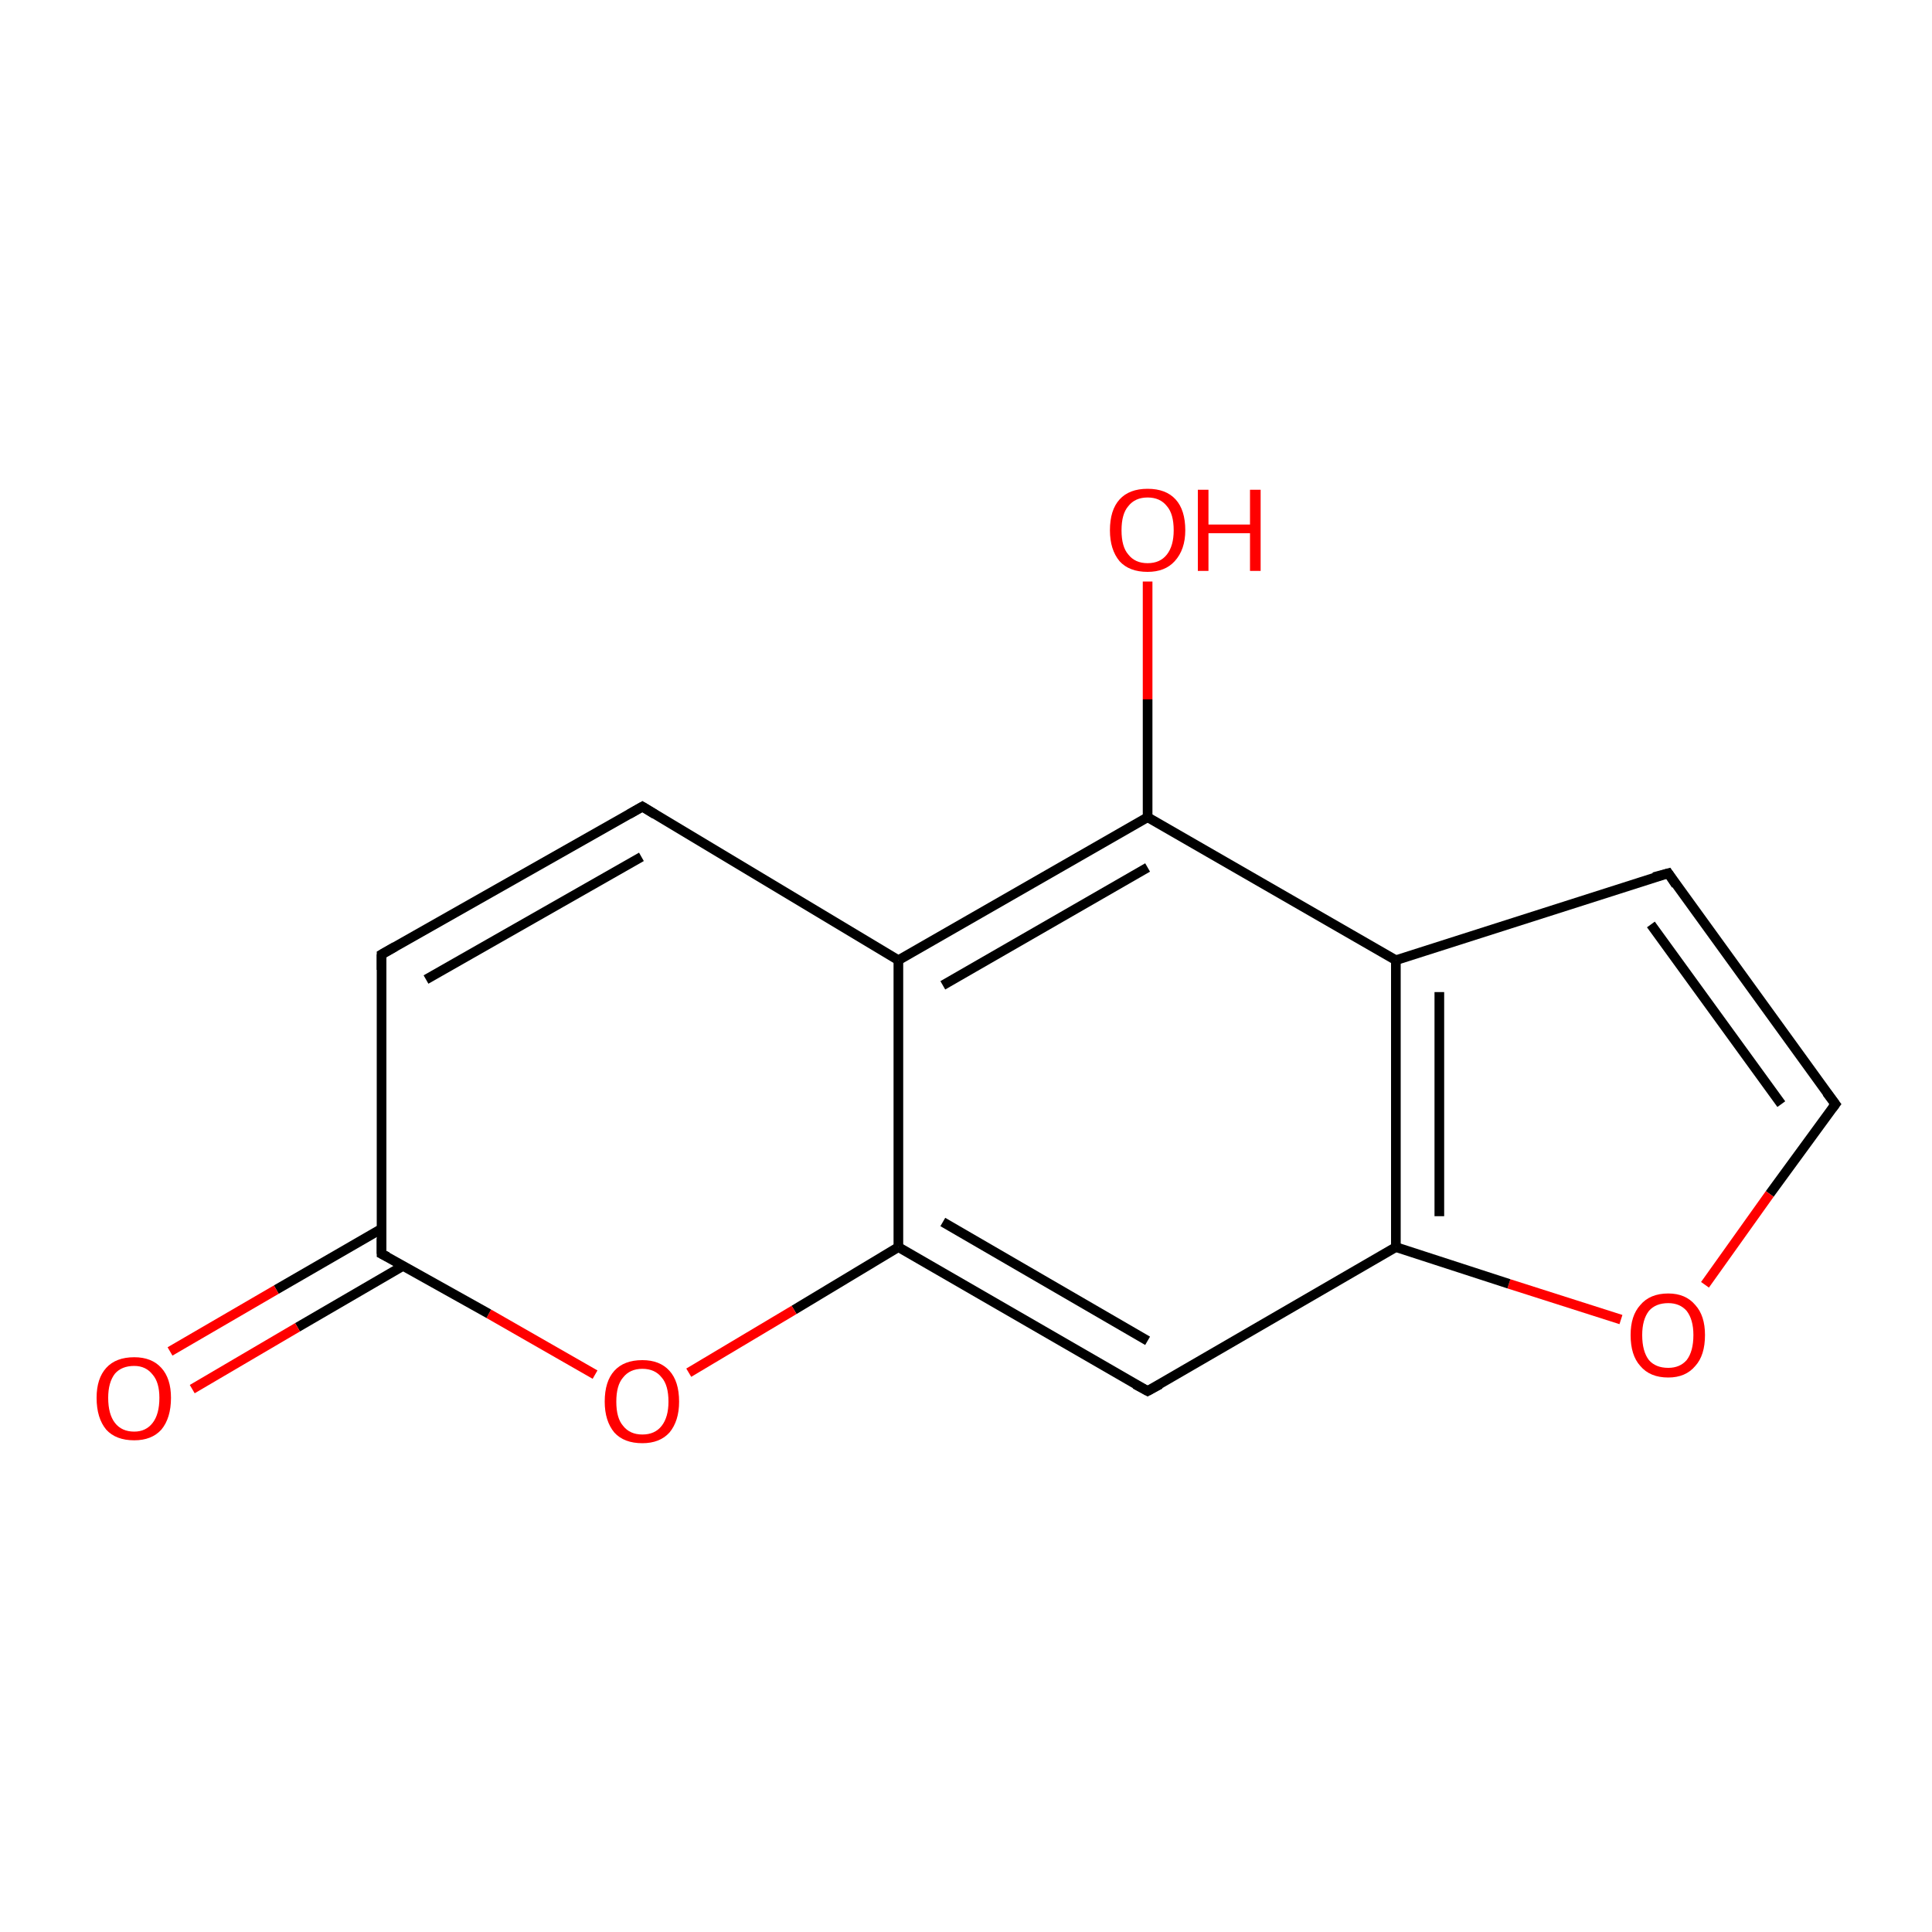 <?xml version='1.0' encoding='iso-8859-1'?>
<svg version='1.1' baseProfile='full'
              xmlns='http://www.w3.org/2000/svg'
                      xmlns:rdkit='http://www.rdkit.org/xml'
                      xmlns:xlink='http://www.w3.org/1999/xlink'
                  xml:space='preserve'
width='200px' height='200px' viewBox='0 0 200 200'>
<!-- END OF HEADER -->
<rect style='opacity:1.0;fill:#FFFFFF;stroke:none' width='200.0' height='200.0' x='0.0' y='0.0'> </rect>
<path class='bond-0 atom-4 atom-2' d='M 172.7,90.4 L 190.0,114.3' style='fill:none;fill-rule:evenodd;stroke:#000000;stroke-width:1.0px;stroke-linecap:butt;stroke-linejoin:miter;stroke-opacity:1' />
<path class='bond-0 atom-4 atom-2' d='M 170.9,95.7 L 184.4,114.3' style='fill:none;fill-rule:evenodd;stroke:#000000;stroke-width:1.0px;stroke-linecap:butt;stroke-linejoin:miter;stroke-opacity:1' />
<path class='bond-1 atom-4 atom-5' d='M 172.7,90.4 L 144.5,99.4' style='fill:none;fill-rule:evenodd;stroke:#000000;stroke-width:1.0px;stroke-linecap:butt;stroke-linejoin:miter;stroke-opacity:1' />
<path class='bond-2 atom-2 atom-14' d='M 190.0,114.3 L 183.2,123.6' style='fill:none;fill-rule:evenodd;stroke:#000000;stroke-width:1.0px;stroke-linecap:butt;stroke-linejoin:miter;stroke-opacity:1' />
<path class='bond-2 atom-2 atom-14' d='M 183.2,123.6 L 176.5,133.0' style='fill:none;fill-rule:evenodd;stroke:#FF0000;stroke-width:1.0px;stroke-linecap:butt;stroke-linejoin:miter;stroke-opacity:1' />
<path class='bond-3 atom-13 atom-6' d='M 118.8,60.2 L 118.8,72.4' style='fill:none;fill-rule:evenodd;stroke:#FF0000;stroke-width:1.0px;stroke-linecap:butt;stroke-linejoin:miter;stroke-opacity:1' />
<path class='bond-3 atom-13 atom-6' d='M 118.8,72.4 L 118.8,84.6' style='fill:none;fill-rule:evenodd;stroke:#000000;stroke-width:1.0px;stroke-linecap:butt;stroke-linejoin:miter;stroke-opacity:1' />
<path class='bond-4 atom-5 atom-6' d='M 144.5,99.4 L 118.8,84.6' style='fill:none;fill-rule:evenodd;stroke:#000000;stroke-width:1.0px;stroke-linecap:butt;stroke-linejoin:miter;stroke-opacity:1' />
<path class='bond-5 atom-5 atom-7' d='M 144.5,99.4 L 144.5,129.1' style='fill:none;fill-rule:evenodd;stroke:#000000;stroke-width:1.0px;stroke-linecap:butt;stroke-linejoin:miter;stroke-opacity:1' />
<path class='bond-5 atom-5 atom-7' d='M 149.0,102.7 L 149.0,125.9' style='fill:none;fill-rule:evenodd;stroke:#000000;stroke-width:1.0px;stroke-linecap:butt;stroke-linejoin:miter;stroke-opacity:1' />
<path class='bond-6 atom-6 atom-8' d='M 118.8,84.6 L 93.0,99.4' style='fill:none;fill-rule:evenodd;stroke:#000000;stroke-width:1.0px;stroke-linecap:butt;stroke-linejoin:miter;stroke-opacity:1' />
<path class='bond-6 atom-6 atom-8' d='M 118.8,89.8 L 97.6,102.0' style='fill:none;fill-rule:evenodd;stroke:#000000;stroke-width:1.0px;stroke-linecap:butt;stroke-linejoin:miter;stroke-opacity:1' />
<path class='bond-7 atom-14 atom-7' d='M 167.8,136.6 L 156.2,132.9' style='fill:none;fill-rule:evenodd;stroke:#FF0000;stroke-width:1.0px;stroke-linecap:butt;stroke-linejoin:miter;stroke-opacity:1' />
<path class='bond-7 atom-14 atom-7' d='M 156.2,132.9 L 144.5,129.1' style='fill:none;fill-rule:evenodd;stroke:#000000;stroke-width:1.0px;stroke-linecap:butt;stroke-linejoin:miter;stroke-opacity:1' />
<path class='bond-8 atom-7 atom-9' d='M 144.5,129.1 L 118.8,144.0' style='fill:none;fill-rule:evenodd;stroke:#000000;stroke-width:1.0px;stroke-linecap:butt;stroke-linejoin:miter;stroke-opacity:1' />
<path class='bond-9 atom-8 atom-12' d='M 93.0,99.4 L 66.5,83.5' style='fill:none;fill-rule:evenodd;stroke:#000000;stroke-width:1.0px;stroke-linecap:butt;stroke-linejoin:miter;stroke-opacity:1' />
<path class='bond-10 atom-8 atom-10' d='M 93.0,99.4 L 93.0,129.1' style='fill:none;fill-rule:evenodd;stroke:#000000;stroke-width:1.0px;stroke-linecap:butt;stroke-linejoin:miter;stroke-opacity:1' />
<path class='bond-11 atom-12 atom-0' d='M 66.5,83.5 L 39.5,98.8' style='fill:none;fill-rule:evenodd;stroke:#000000;stroke-width:1.0px;stroke-linecap:butt;stroke-linejoin:miter;stroke-opacity:1' />
<path class='bond-11 atom-12 atom-0' d='M 66.4,88.7 L 44.1,101.4' style='fill:none;fill-rule:evenodd;stroke:#000000;stroke-width:1.0px;stroke-linecap:butt;stroke-linejoin:miter;stroke-opacity:1' />
<path class='bond-12 atom-9 atom-10' d='M 118.8,144.0 L 93.0,129.1' style='fill:none;fill-rule:evenodd;stroke:#000000;stroke-width:1.0px;stroke-linecap:butt;stroke-linejoin:miter;stroke-opacity:1' />
<path class='bond-12 atom-9 atom-10' d='M 118.8,138.8 L 97.6,126.5' style='fill:none;fill-rule:evenodd;stroke:#000000;stroke-width:1.0px;stroke-linecap:butt;stroke-linejoin:miter;stroke-opacity:1' />
<path class='bond-13 atom-10 atom-11' d='M 93.0,129.1 L 82.2,135.6' style='fill:none;fill-rule:evenodd;stroke:#000000;stroke-width:1.0px;stroke-linecap:butt;stroke-linejoin:miter;stroke-opacity:1' />
<path class='bond-13 atom-10 atom-11' d='M 82.2,135.6 L 71.3,142.1' style='fill:none;fill-rule:evenodd;stroke:#FF0000;stroke-width:1.0px;stroke-linecap:butt;stroke-linejoin:miter;stroke-opacity:1' />
<path class='bond-14 atom-0 atom-1' d='M 39.5,98.8 L 39.5,129.8' style='fill:none;fill-rule:evenodd;stroke:#000000;stroke-width:1.0px;stroke-linecap:butt;stroke-linejoin:miter;stroke-opacity:1' />
<path class='bond-15 atom-11 atom-1' d='M 61.6,142.3 L 50.6,136.0' style='fill:none;fill-rule:evenodd;stroke:#FF0000;stroke-width:1.0px;stroke-linecap:butt;stroke-linejoin:miter;stroke-opacity:1' />
<path class='bond-15 atom-11 atom-1' d='M 50.6,136.0 L 39.5,129.8' style='fill:none;fill-rule:evenodd;stroke:#000000;stroke-width:1.0px;stroke-linecap:butt;stroke-linejoin:miter;stroke-opacity:1' />
<path class='bond-16 atom-1 atom-3' d='M 39.5,127.2 L 28.6,133.5' style='fill:none;fill-rule:evenodd;stroke:#000000;stroke-width:1.0px;stroke-linecap:butt;stroke-linejoin:miter;stroke-opacity:1' />
<path class='bond-16 atom-1 atom-3' d='M 28.6,133.5 L 17.6,139.9' style='fill:none;fill-rule:evenodd;stroke:#FF0000;stroke-width:1.0px;stroke-linecap:butt;stroke-linejoin:miter;stroke-opacity:1' />
<path class='bond-16 atom-1 atom-3' d='M 41.8,131.0 L 30.8,137.4' style='fill:none;fill-rule:evenodd;stroke:#000000;stroke-width:1.0px;stroke-linecap:butt;stroke-linejoin:miter;stroke-opacity:1' />
<path class='bond-16 atom-1 atom-3' d='M 30.8,137.4 L 19.9,143.8' style='fill:none;fill-rule:evenodd;stroke:#FF0000;stroke-width:1.0px;stroke-linecap:butt;stroke-linejoin:miter;stroke-opacity:1' />
<path d='M 40.9,98.0 L 39.5,98.8 L 39.5,100.4' style='fill:none;stroke:#000000;stroke-width:1.0px;stroke-linecap:butt;stroke-linejoin:miter;stroke-miterlimit:10;stroke-opacity:1;' />
<path d='M 39.5,128.2 L 39.5,129.8 L 40.1,130.1' style='fill:none;stroke:#000000;stroke-width:1.0px;stroke-linecap:butt;stroke-linejoin:miter;stroke-miterlimit:10;stroke-opacity:1;' />
<path d='M 189.1,113.1 L 190.0,114.3 L 189.7,114.7' style='fill:none;stroke:#000000;stroke-width:1.0px;stroke-linecap:butt;stroke-linejoin:miter;stroke-miterlimit:10;stroke-opacity:1;' />
<path d='M 173.5,91.6 L 172.7,90.4 L 171.2,90.8' style='fill:none;stroke:#000000;stroke-width:1.0px;stroke-linecap:butt;stroke-linejoin:miter;stroke-miterlimit:10;stroke-opacity:1;' />
<path d='M 120.1,143.3 L 118.8,144.0 L 117.5,143.3' style='fill:none;stroke:#000000;stroke-width:1.0px;stroke-linecap:butt;stroke-linejoin:miter;stroke-miterlimit:10;stroke-opacity:1;' />
<path d='M 67.8,84.3 L 66.5,83.5 L 65.1,84.3' style='fill:none;stroke:#000000;stroke-width:1.0px;stroke-linecap:butt;stroke-linejoin:miter;stroke-miterlimit:10;stroke-opacity:1;' />
<path class='atom-3' d='M 10.0 144.7
Q 10.0 142.7, 11.0 141.6
Q 12.0 140.5, 13.9 140.5
Q 15.7 140.5, 16.7 141.6
Q 17.7 142.7, 17.7 144.7
Q 17.7 146.8, 16.7 148.0
Q 15.7 149.1, 13.9 149.1
Q 12.0 149.1, 11.0 148.0
Q 10.0 146.8, 10.0 144.7
M 13.9 148.2
Q 15.1 148.2, 15.8 147.3
Q 16.5 146.4, 16.5 144.7
Q 16.5 143.1, 15.8 142.3
Q 15.1 141.4, 13.9 141.4
Q 12.6 141.4, 11.9 142.2
Q 11.2 143.1, 11.2 144.7
Q 11.2 146.4, 11.9 147.3
Q 12.6 148.2, 13.9 148.2
' fill='#FF0000'/>
<path class='atom-11' d='M 62.6 145.1
Q 62.6 143.0, 63.6 141.9
Q 64.6 140.8, 66.5 140.8
Q 68.3 140.8, 69.3 141.9
Q 70.3 143.0, 70.3 145.1
Q 70.3 147.1, 69.3 148.3
Q 68.3 149.4, 66.5 149.4
Q 64.6 149.4, 63.6 148.3
Q 62.6 147.1, 62.6 145.1
M 66.5 148.5
Q 67.8 148.5, 68.5 147.6
Q 69.2 146.7, 69.2 145.1
Q 69.2 143.4, 68.5 142.6
Q 67.8 141.7, 66.5 141.7
Q 65.2 141.7, 64.5 142.6
Q 63.8 143.4, 63.8 145.1
Q 63.8 146.8, 64.5 147.6
Q 65.2 148.5, 66.5 148.5
' fill='#FF0000'/>
<path class='atom-13' d='M 114.9 54.9
Q 114.9 52.8, 115.9 51.7
Q 116.9 50.6, 118.8 50.6
Q 120.7 50.6, 121.7 51.7
Q 122.7 52.8, 122.7 54.9
Q 122.7 56.9, 121.6 58.1
Q 120.6 59.2, 118.8 59.2
Q 116.9 59.2, 115.9 58.1
Q 114.9 56.9, 114.9 54.9
M 118.8 58.3
Q 120.1 58.3, 120.8 57.4
Q 121.5 56.5, 121.5 54.9
Q 121.5 53.2, 120.8 52.4
Q 120.1 51.5, 118.8 51.5
Q 117.5 51.5, 116.8 52.4
Q 116.1 53.2, 116.1 54.9
Q 116.1 56.6, 116.8 57.4
Q 117.5 58.3, 118.8 58.3
' fill='#FF0000'/>
<path class='atom-13' d='M 124.0 50.7
L 125.1 50.7
L 125.1 54.3
L 129.4 54.3
L 129.4 50.7
L 130.5 50.7
L 130.5 59.1
L 129.4 59.1
L 129.4 55.2
L 125.1 55.2
L 125.1 59.1
L 124.0 59.1
L 124.0 50.7
' fill='#FF0000'/>
<path class='atom-14' d='M 168.8 138.2
Q 168.8 136.2, 169.8 135.1
Q 170.8 133.9, 172.7 133.9
Q 174.5 133.9, 175.5 135.1
Q 176.5 136.2, 176.5 138.2
Q 176.5 140.3, 175.5 141.4
Q 174.5 142.6, 172.7 142.6
Q 170.8 142.6, 169.8 141.4
Q 168.8 140.3, 168.8 138.2
M 172.7 141.6
Q 173.9 141.6, 174.6 140.8
Q 175.3 139.9, 175.3 138.2
Q 175.3 136.6, 174.6 135.7
Q 173.9 134.9, 172.7 134.9
Q 171.4 134.9, 170.7 135.7
Q 170.0 136.6, 170.0 138.2
Q 170.0 139.9, 170.7 140.8
Q 171.4 141.6, 172.7 141.6
' fill='#FF0000'/>
</svg>
